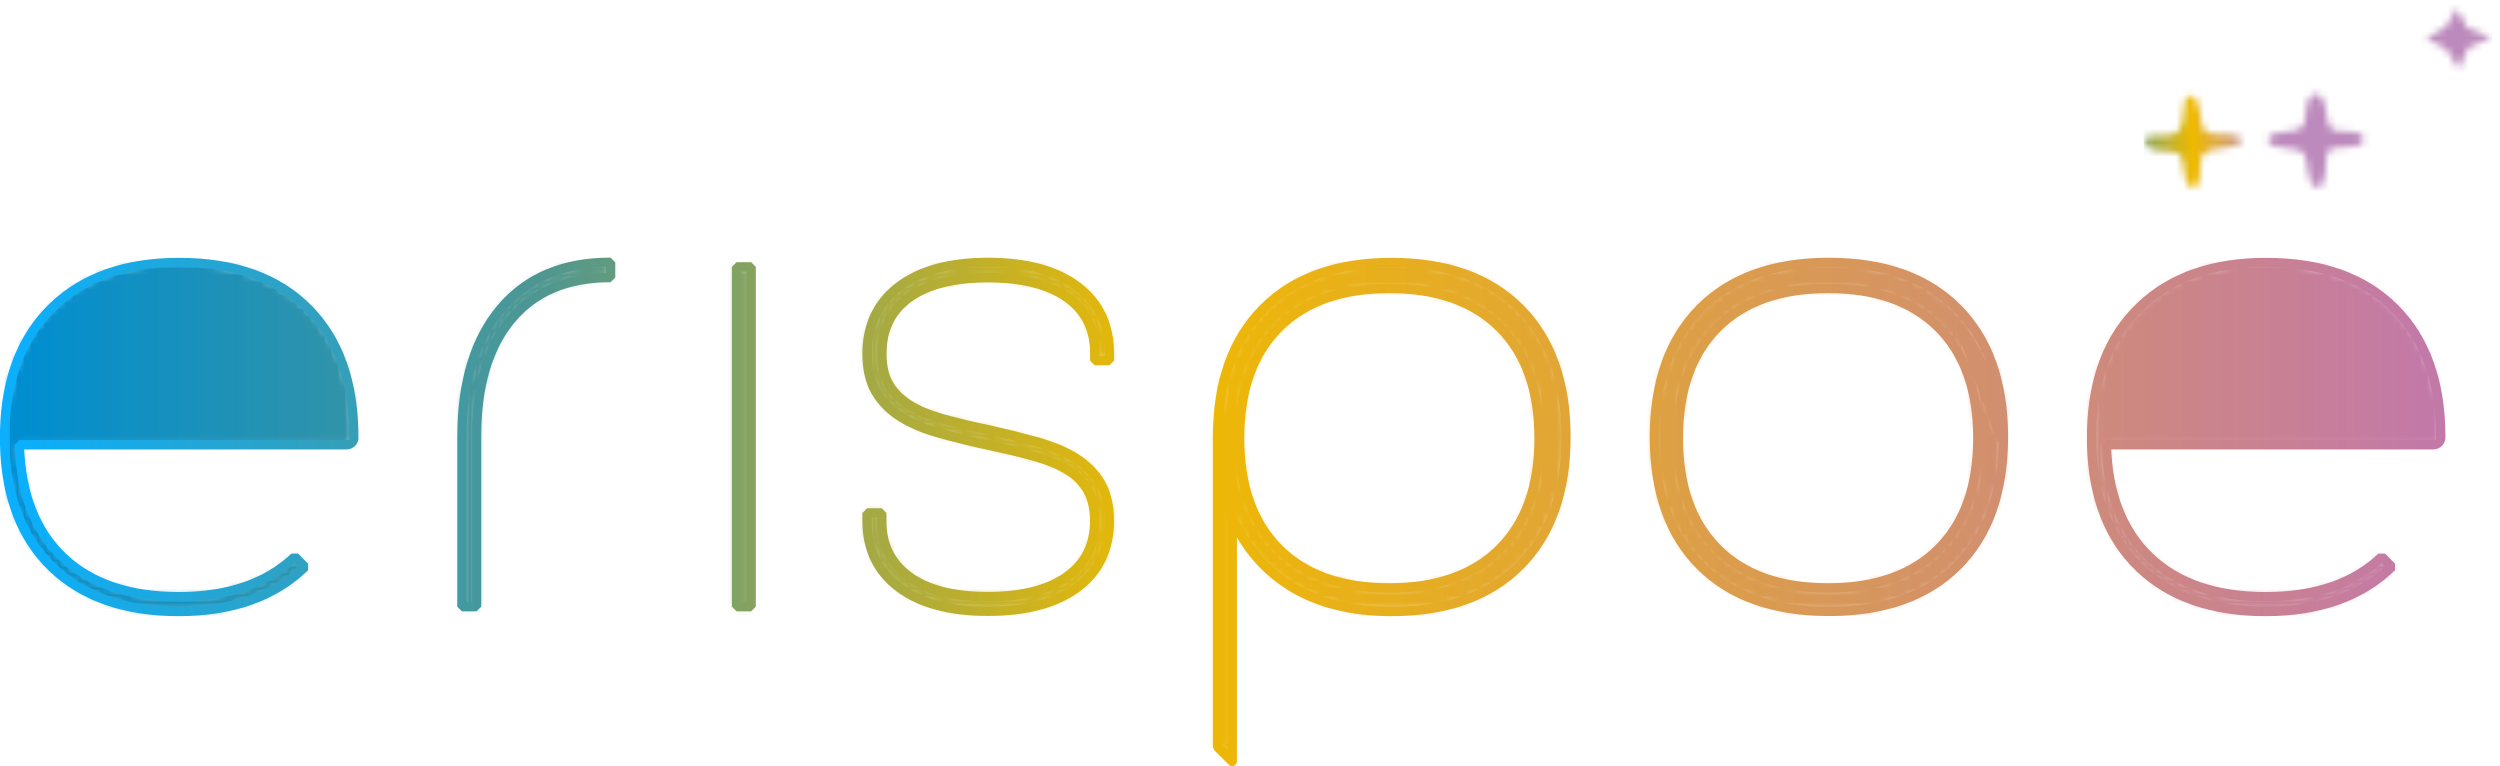<svg width="359" height="110" viewBox="0 0 359 110" fill="none" xmlns="http://www.w3.org/2000/svg">
<g clip-path="url(#clip0_8107_161)">
<mask id="mask0_8107_161" style="mask-type:luminance" maskUnits="userSpaceOnUse" x="0" y="37" width="351" height="73">
<path d="M105.774 87.135H107.879V38.339H105.774V87.135ZM7.577 44.064C3.166 48.324 0.859 54.234 0.674 61.794V63.899C0.859 71.459 3.149 77.335 7.527 81.528C11.905 85.72 17.949 87.825 25.627 87.825C33.305 87.825 39.35 85.703 43.728 81.444L42.296 80.012C38.289 83.818 32.733 85.737 25.627 85.737C18.522 85.737 12.965 83.851 8.992 80.063C5.018 76.291 2.947 70.903 2.745 63.916H49.722C50.429 63.916 50.766 63.562 50.766 62.872V62.771C50.766 54.891 48.577 48.745 44.199 44.333C39.821 39.922 33.659 37.716 25.711 37.716C17.764 37.716 11.972 39.838 7.56 44.098M71.947 44.3C68.193 48.711 66.324 54.857 66.324 62.737V87.135H68.428V62.737C68.428 55.429 70.095 49.789 73.429 45.815C76.763 41.842 81.511 39.855 87.674 39.855V37.666C80.939 37.666 75.702 39.871 71.947 44.283M129.128 41.151C126.08 43.475 124.548 46.657 124.548 50.732C124.548 52.954 124.969 54.773 125.794 56.204C126.619 57.635 127.781 58.831 129.279 59.773C130.778 60.733 132.563 61.508 134.667 62.114C136.772 62.72 139.113 63.309 141.722 63.882C144.383 64.454 146.689 65.01 148.626 65.549C150.562 66.088 152.162 66.761 153.441 67.552C154.704 68.344 155.664 69.337 156.304 70.499C156.944 71.678 157.263 73.126 157.263 74.826C157.263 78.261 155.933 80.921 153.256 82.824C150.596 84.727 146.807 85.687 141.924 85.687C137.041 85.687 133.27 84.727 130.626 82.824C127.983 80.921 126.67 78.244 126.67 74.826V73.681H124.565V74.826C124.565 78.901 126.097 82.067 129.145 84.356C132.192 86.646 136.452 87.791 141.908 87.791C147.363 87.791 151.724 86.646 154.771 84.356C157.819 82.067 159.351 78.901 159.351 74.826C159.351 72.671 158.93 70.87 158.105 69.438C157.28 68.007 156.118 66.812 154.62 65.869C153.121 64.909 151.32 64.135 149.181 63.528C147.06 62.922 144.719 62.333 142.177 61.76C139.5 61.188 137.21 60.632 135.274 60.093C133.337 59.555 131.738 58.864 130.458 58.039C129.195 57.214 128.235 56.221 127.596 55.093C126.956 53.965 126.636 52.483 126.636 50.715C126.636 47.23 127.949 44.535 130.593 42.666C133.236 40.798 136.991 39.855 141.891 39.855C146.79 39.855 150.562 40.798 153.222 42.666C155.883 44.535 157.23 47.23 157.23 50.715V51.759H159.318V50.715C159.318 46.657 157.785 43.458 154.738 41.134C151.69 38.811 147.397 37.649 141.874 37.649C136.351 37.649 132.159 38.811 129.111 41.134M183.631 78.8C179.893 75.062 178.007 69.758 178.007 62.922C178.007 56.086 179.876 50.782 183.631 47.044C187.386 43.289 192.673 41.42 199.509 41.42C206.345 41.42 211.649 43.289 215.387 47.044C219.142 50.782 221.011 56.086 221.011 62.922C221.011 69.758 219.142 75.062 215.387 78.8C211.632 82.555 206.345 84.424 199.509 84.424C192.673 84.424 187.369 82.555 183.631 78.8ZM181.442 44.3C177.064 48.711 174.859 54.857 174.859 62.737V107.239L176.947 109.327V74.254C178.782 78.581 181.644 81.915 185.517 84.255C189.39 86.613 194.155 87.774 199.812 87.774C207.759 87.774 213.922 85.569 218.3 81.157C222.677 76.746 224.883 70.6 224.883 62.72C224.883 54.84 222.694 48.694 218.3 44.283C213.922 39.871 207.759 37.666 199.812 37.666C191.865 37.666 185.803 39.871 181.425 44.283M281.592 47.145C282.737 49.065 286.947 54.032 287.334 62.838L281.592 47.145ZM246.637 78.8C242.883 75.062 241.014 69.758 241.014 62.922C241.014 56.086 242.883 50.782 246.637 47.044C250.375 43.289 255.679 41.42 262.515 41.42C269.351 41.42 274.655 43.289 278.393 47.044C282.148 50.782 284.017 56.086 284.017 62.922C284.017 69.758 282.148 75.062 278.393 78.8C274.655 82.555 269.351 84.424 262.515 84.424C255.679 84.424 250.375 82.555 246.637 78.8ZM244.129 44.3C239.751 48.711 237.545 54.857 237.545 62.737C237.545 70.617 239.734 76.847 244.129 81.225C248.506 85.602 254.669 87.791 262.616 87.791C270.564 87.791 276.726 85.602 281.104 81.225C285.482 76.847 287.687 70.684 287.687 62.737C287.687 54.79 285.499 48.711 281.104 44.3C276.726 39.888 270.564 37.683 262.616 37.683C254.669 37.683 248.506 39.888 244.129 44.3ZM307.253 44.064C302.841 48.324 300.535 54.234 300.349 61.794V63.899C300.535 71.459 302.824 77.335 307.202 81.528C311.58 85.72 317.625 87.825 325.303 87.825C332.981 87.825 339.025 85.703 343.403 81.444L341.972 80.012C337.965 83.818 332.408 85.737 325.303 85.737C318.197 85.737 312.641 83.851 308.667 80.063C304.693 76.291 302.622 70.903 302.42 63.916H349.397C350.088 63.916 350.441 63.562 350.441 62.872V62.771C350.441 54.891 348.252 48.745 343.874 44.333C339.497 39.922 333.334 37.716 325.387 37.716C317.439 37.716 311.647 39.838 307.236 44.098" fill="white"/>
</mask>
<g mask="url(#mask0_8107_161)">
<path d="M350.475 37.666H0.674V109.326H350.475V37.666Z" fill="url(#paint0_linear_8107_161)"/>
</g>
<path d="M50.799 62.821H50.126V62.72C50.126 54.958 47.987 49.031 43.744 44.754C39.501 40.495 33.557 38.339 25.745 38.339C18.185 38.339 12.325 40.427 8.065 44.535C3.805 48.661 1.549 54.352 1.364 61.794H0.69L1.364 61.777V63.865C1.549 71.29 3.788 76.948 8.015 81.006C12.258 85.047 18.084 87.101 25.66 87.101C33.221 87.101 39.063 85.013 43.289 80.905L43.761 81.393L43.289 81.865L41.858 80.433L42.33 79.962L42.801 80.45C38.642 84.407 32.884 86.36 25.66 86.36C18.437 86.36 12.679 84.424 8.57 80.501C4.445 76.578 2.307 70.987 2.122 63.882L2.795 63.192H49.772C50.227 63.09 50.041 63.276 50.142 62.821H51.489C51.489 63.764 50.698 64.539 49.772 64.539H2.778V63.865H3.452C3.637 70.718 5.674 75.887 9.48 79.524C13.302 83.161 18.639 84.996 25.644 85.013C32.648 85.013 38.002 83.144 41.858 79.49H42.801L44.232 80.938V81.898C39.703 86.293 33.456 88.482 25.644 88.482C17.831 88.482 11.601 86.343 7.072 81.999C2.526 77.655 0.185 71.577 0 63.899V61.794C0.185 54.099 2.559 47.987 7.122 43.593C11.685 39.198 17.932 37.009 25.745 37.026C33.81 37.026 40.175 39.282 44.704 43.845C49.233 48.408 51.472 54.756 51.472 62.754V62.855H50.799V62.821ZM87.673 39.855H87V37.666H87.673V38.339C81.073 38.339 76.089 40.478 72.469 44.721C68.849 48.981 67.014 54.941 67.014 62.72V86.444H67.754V62.72C67.754 55.328 69.438 49.503 72.907 45.377C76.375 41.235 81.376 39.164 87.673 39.181V39.855V40.528C81.645 40.528 77.15 42.448 73.951 46.236C70.752 50.041 69.102 55.514 69.102 62.72V87.118L68.428 87.791H66.34L65.667 87.118V62.72C65.667 54.739 67.569 48.425 71.442 43.845C75.315 39.265 80.804 36.975 87.673 36.992L88.347 37.666V39.855L87.673 40.528V39.855ZM105.774 87.118V86.444H107.188V39.013H106.447V87.118H105.774H105.1V38.322L105.774 37.649H107.862L108.535 38.322V87.118L107.862 87.791H105.774L105.1 87.118H105.774ZM127.595 55.109L127.006 55.429C126.299 54.15 125.962 52.567 125.962 50.715C125.962 47.061 127.393 44.098 130.205 42.111C133 40.124 136.906 39.181 141.89 39.181C146.857 39.181 150.781 40.124 153.609 42.111C156.455 44.098 157.92 47.044 157.903 50.715V51.085H158.644V50.715C158.644 46.809 157.229 43.879 154.333 41.673C151.454 39.467 147.312 38.339 141.874 38.339C136.502 38.339 132.394 39.484 129.515 41.673C126.636 43.879 125.221 46.809 125.204 50.715C125.204 52.853 125.608 54.554 126.349 55.85C127.124 57.181 128.201 58.292 129.599 59.201C131.03 60.11 132.764 60.868 134.802 61.457C136.873 62.063 139.213 62.636 141.806 63.208C144.483 63.781 146.79 64.337 148.76 64.892C150.747 65.448 152.397 66.138 153.744 66.963C155.091 67.805 156.152 68.883 156.842 70.162C157.549 71.459 157.869 73.025 157.869 74.826C157.869 78.43 156.421 81.376 153.576 83.38C150.747 85.4 146.824 86.36 141.84 86.36C136.856 86.36 132.95 85.4 130.155 83.38C127.36 81.376 125.912 78.43 125.928 74.826V74.355H125.188V74.826C125.188 78.733 126.602 81.629 129.498 83.818C132.377 85.99 136.486 87.118 141.857 87.118C147.295 87.118 151.42 85.99 154.317 83.818C157.196 81.646 158.61 78.733 158.627 74.826C158.627 72.755 158.223 71.072 157.482 69.775C156.707 68.445 155.63 67.334 154.232 66.441C152.801 65.532 151.067 64.774 148.979 64.185C146.857 63.579 144.534 63.006 142.008 62.434L142.16 61.777L142.025 62.434C139.348 61.861 137.024 61.306 135.071 60.75C133.084 60.194 131.417 59.487 130.07 58.612C128.723 57.736 127.679 56.675 126.989 55.413L127.578 55.093L128.168 54.773C128.74 55.8 129.616 56.709 130.794 57.484C131.99 58.258 133.522 58.915 135.425 59.454C137.344 59.992 139.634 60.548 142.295 61.104C144.837 61.676 147.194 62.266 149.333 62.872C151.505 63.495 153.374 64.286 154.94 65.279C156.505 66.29 157.751 67.552 158.644 69.085C159.536 70.651 159.974 72.57 159.974 74.809C159.974 79.036 158.341 82.487 155.125 84.878C151.909 87.286 147.464 88.448 141.857 88.448C136.3 88.448 131.889 87.286 128.69 84.878C125.474 82.487 123.824 79.036 123.841 74.809V73.665L124.514 72.991H126.619L127.292 73.665V74.809C127.292 78.076 128.505 80.467 130.963 82.269C133.438 84.053 137.058 84.996 141.857 84.996C146.655 84.996 150.292 84.053 152.801 82.269C155.31 80.467 156.505 78.076 156.522 74.809C156.522 73.176 156.219 71.846 155.647 70.802C155.074 69.741 154.216 68.849 153.02 68.108C151.825 67.367 150.276 66.711 148.39 66.189C146.47 65.65 144.18 65.094 141.52 64.539C138.91 63.966 136.536 63.377 134.431 62.771C132.293 62.148 130.424 61.356 128.875 60.363C127.309 59.353 126.063 58.09 125.171 56.558C124.261 54.992 123.841 53.055 123.841 50.749C123.841 46.522 125.474 43.054 128.69 40.629C131.906 38.188 136.317 37.009 141.874 37.009C147.497 37.009 151.926 38.188 155.142 40.629C158.358 43.054 159.991 46.505 159.974 50.749V51.792L159.3 52.466H157.213L156.539 51.792V50.749C156.539 47.432 155.31 45.024 152.818 43.256C150.309 41.488 146.672 40.562 141.874 40.562C137.058 40.562 133.438 41.488 130.98 43.256C128.521 45.024 127.326 47.432 127.309 50.749C127.309 52.449 127.612 53.796 128.185 54.806L127.595 55.126V55.109ZM221.01 62.922H221.684C221.684 69.876 219.764 75.382 215.858 79.288C211.968 83.195 206.463 85.114 199.492 85.114C192.538 85.114 187.032 83.195 183.126 79.288C179.219 75.399 177.3 69.893 177.3 62.922C177.3 55.968 179.219 50.462 183.126 46.556C187.015 42.65 192.521 40.73 199.492 40.73C206.446 40.73 211.952 42.65 215.858 46.556C219.764 50.446 221.684 55.968 221.684 62.922H220.337C220.337 56.204 218.501 51.119 214.915 47.516C211.312 43.929 206.227 42.094 199.509 42.094C192.79 42.094 187.705 43.929 184.102 47.516C180.516 51.119 178.681 56.204 178.681 62.922C178.681 69.64 180.516 74.725 184.102 78.329C187.705 81.915 192.79 83.75 199.509 83.75C206.227 83.75 211.312 81.915 214.915 78.329C218.501 74.725 220.337 69.657 220.337 62.922H221.01ZM218.316 81.174L217.845 80.703C222.071 76.426 224.226 70.499 224.226 62.737C224.226 54.975 222.088 49.048 217.845 44.771C213.602 40.511 207.658 38.356 199.845 38.356C192.083 38.356 186.173 40.511 181.93 44.771C177.704 49.048 175.549 54.975 175.549 62.737V106.952L176.29 107.693V74.254C176.29 73.934 176.508 73.665 176.828 73.597C177.148 73.53 177.451 73.698 177.586 74.001C179.388 78.211 182.132 81.41 185.887 83.7C189.642 85.973 194.272 87.135 199.829 87.135C207.658 87.135 213.602 84.979 217.828 80.719L218.299 81.191L218.771 81.662C214.242 86.225 207.86 88.482 199.812 88.482C194.07 88.482 189.17 87.286 185.163 84.862C181.173 82.437 178.209 78.985 176.323 74.54L176.946 74.271H177.62V109.343C177.62 109.613 177.451 109.865 177.199 109.966C176.946 110.067 176.66 110.017 176.458 109.815L174.37 107.727L174.168 107.256V62.754C174.168 54.756 176.407 48.408 180.937 43.845C185.466 39.282 191.814 37.026 199.812 37.026C207.877 37.026 214.242 39.282 218.771 43.845C223.3 48.408 225.54 54.756 225.54 62.754C225.54 70.752 223.3 77.099 218.771 81.662L218.299 81.191L218.316 81.174ZM284.017 62.922H284.69C284.69 69.876 282.771 75.382 278.864 79.288C274.975 83.195 269.469 85.114 262.498 85.114C255.544 85.114 250.038 83.195 246.132 79.288C242.226 75.399 240.306 69.893 240.306 62.922C240.306 55.968 242.226 50.462 246.132 46.556C250.021 42.65 255.527 40.73 262.498 40.73C269.452 40.73 274.958 42.65 278.864 46.556C282.771 50.446 284.69 55.968 284.69 62.922H283.343C283.343 56.204 281.508 51.119 277.921 47.516C274.318 43.929 269.233 42.094 262.515 42.094C255.797 42.094 250.712 43.929 247.109 47.516C243.522 51.119 241.687 56.204 241.687 62.922C241.687 69.64 243.522 74.725 247.109 78.329C250.712 81.915 255.78 83.75 262.515 83.75C269.233 83.75 274.318 81.915 277.921 78.329C281.508 74.725 283.343 69.657 283.343 62.922H284.017ZM287.334 62.855L286.694 63.091L280.952 47.398C280.834 47.078 280.986 46.708 281.289 46.556C281.609 46.404 281.979 46.522 282.164 46.825C283.242 48.644 287.62 53.847 288.007 62.838C288.007 63.175 287.788 63.461 287.468 63.528C287.148 63.596 286.812 63.41 286.694 63.091L287.334 62.855L286.66 62.889C286.273 54.268 282.232 49.52 281.019 47.516L281.592 47.162L282.232 46.926L287.973 62.619L287.334 62.855ZM281.104 81.225L280.632 80.753C284.858 76.51 286.997 70.566 287.014 62.737C287.014 54.975 284.875 49.048 280.632 44.771C276.389 40.511 270.445 38.356 262.633 38.356C254.803 38.356 248.86 40.511 244.633 44.771C240.407 49.048 238.252 54.975 238.252 62.737C238.252 70.566 240.39 76.51 244.633 80.753C248.876 84.979 254.82 87.118 262.65 87.135C270.479 87.135 276.423 84.996 280.649 80.753L281.12 81.225L281.592 81.696C277.063 86.225 270.681 88.482 262.633 88.465C254.568 88.465 248.203 86.225 243.674 81.696C239.144 77.167 236.888 70.785 236.905 62.737C236.905 54.739 239.144 48.391 243.674 43.828C248.203 39.265 254.584 37.009 262.633 37.009C270.698 37.009 277.063 39.265 281.592 43.828C286.121 48.391 288.361 54.739 288.361 62.737C288.361 70.802 286.121 77.167 281.592 81.696L281.12 81.225H281.104ZM350.475 62.821H349.801V62.72C349.801 54.958 347.663 49.031 343.42 44.754C339.193 40.495 333.233 38.339 325.42 38.339C317.86 38.339 312.001 40.427 307.741 44.535C303.481 48.661 301.225 54.352 301.039 61.794H300.366L301.039 61.777V63.865C301.241 71.29 303.464 76.948 307.69 81.006C311.933 85.047 317.759 87.101 325.336 87.101C332.896 87.101 338.739 85.013 342.965 80.905L343.436 81.393L342.965 81.865L341.534 80.433L342.005 79.962L342.477 80.45C338.318 84.407 332.559 86.36 325.336 86.36C318.113 86.36 312.371 84.424 308.246 80.501C304.121 76.578 301.982 70.987 301.797 63.882L302.471 63.192H349.447C349.902 63.09 349.717 63.276 349.818 62.821H351.165C351.165 63.764 350.374 64.539 349.447 64.539H302.471V63.865H303.144C303.329 70.718 305.367 75.887 309.172 79.524C312.994 83.161 318.332 84.996 325.336 85.013C332.34 85.013 337.695 83.144 341.551 79.49H342.494L343.925 80.938V81.898C339.395 86.293 333.149 88.482 325.336 88.482C317.54 88.482 311.293 86.343 306.764 81.999C302.235 77.672 299.878 71.577 299.692 63.899V61.794C299.878 54.099 302.235 47.987 306.815 43.593C311.378 39.198 317.624 37.009 325.437 37.026C333.502 37.026 339.867 39.282 344.396 43.845C348.925 48.408 351.165 54.756 351.165 62.754V62.855H350.491L350.475 62.821Z" fill="url(#paint1_linear_8107_161)"/>
<mask id="mask1_8107_161" style="mask-type:luminance" maskUnits="userSpaceOnUse" x="308" y="1" width="50" height="26">
<path d="M312.893 18.74C312.337 19.532 311.125 19.498 310.047 19.464C308.936 19.431 307.993 19.397 308.061 20.273C308.246 22.276 311.479 21.3 312.876 22.108C313.954 22.714 313.179 26.923 314.897 26.856C316.715 26.772 315.368 23.556 316.395 22.192C317.439 20.828 321.985 21.653 321.834 20.121C321.682 18.606 318.113 19.835 316.698 18.825C315.621 18.067 316.395 13.925 314.56 13.773C314.543 13.773 314.509 13.773 314.492 13.773C313.145 13.773 314.004 17.174 312.876 18.757M332.509 13.537C330.673 13.622 331.532 17.057 330.589 18.201C329.646 19.346 325.538 18.437 325.706 20.256C325.824 21.518 329.613 20.997 330.673 21.889C331.734 22.781 330.976 26.873 332.812 26.873C334.445 26.873 333.654 22.882 334.277 21.737C334.9 20.593 339.682 21.805 339.412 19.902C339.176 18.303 335.674 19.296 334.748 18.454C333.822 17.612 334.344 13.554 332.576 13.554C332.576 13.554 332.542 13.554 332.526 13.554M352.798 1.212L351.232 3.856L348.403 5.556L351.232 6.954L353.084 9.917L354.398 6.887L357.765 5.371L354.313 4.024L352.798 1.212Z" fill="white"/>
</mask>
<g mask="url(#mask1_8107_161)">
<path d="M357.723 -0.01L307.36 1.221L308.019 28.153L358.382 26.922L357.723 -0.01Z" fill="url(#paint2_linear_8107_161)"/>
</g>
</g>
<defs>
<linearGradient id="paint0_linear_8107_161" x1="2.862" y1="74.273" x2="351.764" y2="74.273" gradientUnits="userSpaceOnUse">
<stop stop-color="#008ED0"/>
<stop offset="0.21" stop-color="#4C9693"/>
<stop offset="0.47" stop-color="#EFBA00"/>
<stop offset="0.99" stop-color="#C379A8"/>
<stop offset="1" stop-color="#C379A8"/>
</linearGradient>
<linearGradient id="paint1_linear_8107_161" x1="2.828" y1="74.19" x2="351.73" y2="74.19" gradientUnits="userSpaceOnUse">
<stop stop-color="#0BAFFC"/>
<stop offset="0.21" stop-color="#4C9693"/>
<stop offset="0.47" stop-color="#EFBA00"/>
<stop offset="0.99" stop-color="#C379A8"/>
<stop offset="1" stop-color="#C379A8"/>
</linearGradient>
<linearGradient id="paint2_linear_8107_161" x1="296.259" y1="13.176" x2="325.505" y2="12.461" gradientUnits="userSpaceOnUse">
<stop stop-color="#4C9693"/>
<stop offset="0.24" stop-color="#4C9693"/>
<stop offset="0.63" stop-color="#EFBA00"/>
<stop offset="0.96" stop-color="#BC8ABC"/>
<stop offset="1" stop-color="#BC8ABC"/>
</linearGradient>
<clipPath id="clip0_8107_161">
<rect width="358.388" height="110" fill="white"/>
</clipPath>
</defs>
</svg>
